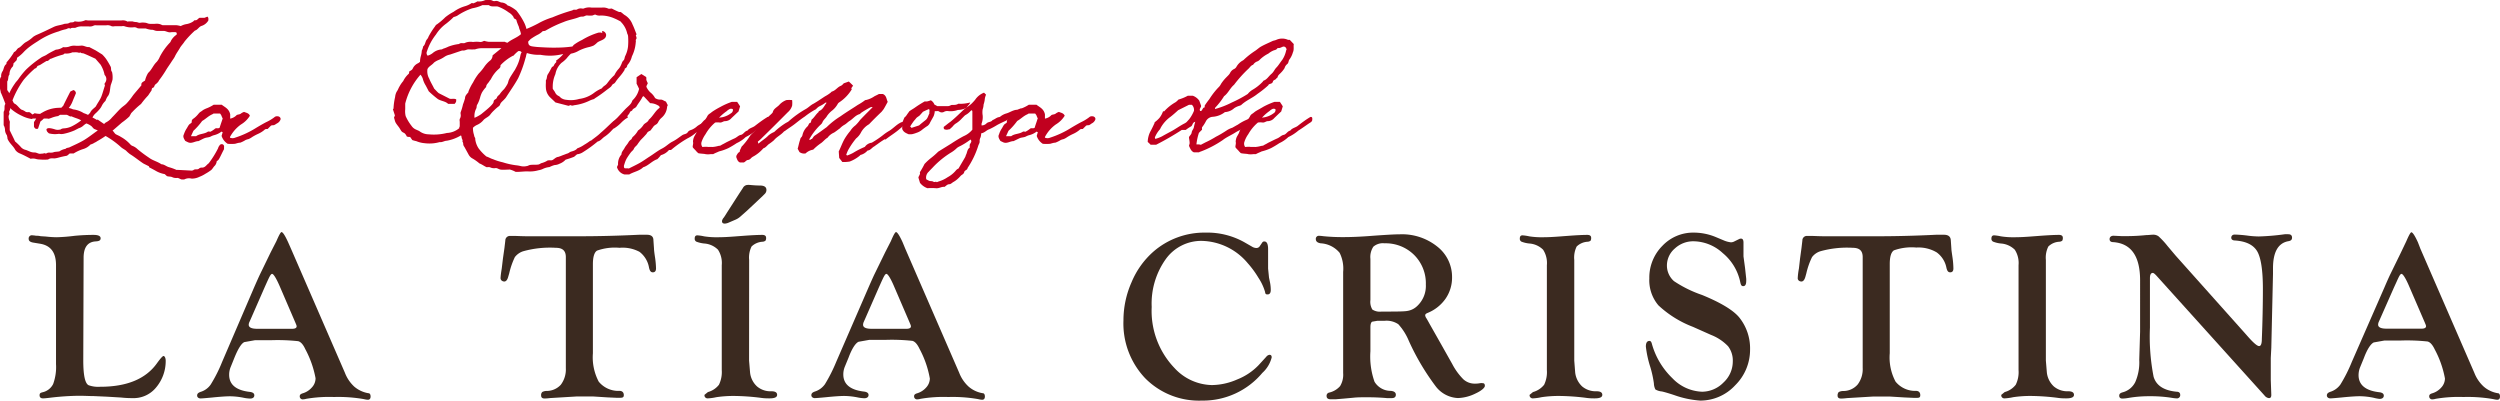 <?xml version="1.0" encoding="UTF-8"?> <svg xmlns="http://www.w3.org/2000/svg" viewBox="0 0 383.37 61.43"><defs><style>.cls-1{fill:#3b2a20;}.cls-2{fill:#c1001f;}</style></defs><g id="Capa_2" data-name="Capa 2"><g id="Capa_1-2" data-name="Capa 1"><path class="cls-1" d="M12.77,55.27c0,2.26.27,3.52.81,3.8a4.36,4.36,0,0,0,1.78.24q6.15,0,8.72-3.62c.53-.73.86-1.1,1-1.1s.33.25.33.74a6.29,6.29,0,0,1-1.5,4.12,4.45,4.45,0,0,1-3.62,1.6c-.31,0-.89,0-1.72-.09l-2.18-.13-2-.09c-.66,0-1.42-.05-2.27-.05A41.18,41.18,0,0,0,7.6,61c-.5.06-.83.09-1,.09-.35,0-.53-.16-.53-.48s.16-.38.47-.46a2.39,2.39,0,0,0,1.61-1.26,7.56,7.56,0,0,0,.44-3.05V40.66c0-1.93-.8-3-2.41-3.28L5.09,37.2c-.46-.08-.69-.26-.69-.55A.49.49,0,0,1,5,36.09a3.28,3.28,0,0,1,.52.06c.17,0,.41,0,.71.07l.78.05a16.37,16.37,0,0,0,1.66.11,26.31,26.31,0,0,0,2.78-.22c.95-.09,1.91-.14,2.89-.14.73,0,1.09.17,1.09.52s-.26.45-.78.48q-1.83.12-1.83,2.52Z"></path><path class="cls-1" d="M44.63,38.16l8.26,19a5.61,5.61,0,0,0,1.45,2.14,4.47,4.47,0,0,0,2.16,1c.22,0,.33.21.33.51s-.14.5-.42.49-.39-.05-.69-.11a23,23,0,0,0-4.51-.31,20.83,20.83,0,0,0-4.26.28,1.84,1.84,0,0,1-.47.08.45.45,0,0,1-.51-.52c0-.17.14-.3.4-.39a3,3,0,0,0,1.44-.9A2.06,2.06,0,0,0,48.39,58a15.28,15.28,0,0,0-1.58-4.47c-.32-.7-.68-1.1-1.08-1.21a29.47,29.47,0,0,0-4.17-.15H39.1l-1.63.29c-.45.2-.95,1-1.52,2.39l-.56,1.39a3.1,3.1,0,0,0-.25,1.22c0,1.52,1.06,2.4,3.19,2.64.46.06.68.24.67.54s-.24.48-.65.48a5.92,5.92,0,0,1-.93-.11,11.11,11.11,0,0,0-2.15-.24c-.57,0-1.49.06-2.76.19-.95.09-1.54.14-1.77.14s-.51-.15-.51-.44.17-.43.51-.56a2.91,2.91,0,0,0,1.57-1.13,22.16,22.16,0,0,0,1.75-3.47L39,44c.4-.91.68-1.53.84-1.87l1.68-3.46.87-1.7v0q.59-1.38.78-1.38c.2,0,.53.51,1,1.53Zm.68,11.35L42.94,44c-.57-1.33-1-2-1.21-2s-.41.43-.8,1.28l-.34.76-2.12,4.84-.2.45a1.08,1.08,0,0,0-.13.47c0,.41.44.62,1.3.62H44.8q.69,0,.69-.39a.91.91,0,0,0-.09-.3Z"></path><path class="cls-1" d="M90.92,40.5V54.17a8,8,0,0,0,.89,4.35A3.88,3.88,0,0,0,95,59.94c.44,0,.66.26.66.65S95.42,61,95,61h-.45l-1.36-.06L91,60.8c-.18,0-.42,0-.73,0-.7,0-1.33,0-1.88,0l-4,.24a8.32,8.32,0,0,1-.87.07q-.55,0-.54-.48a.65.65,0,0,1,.18-.52,1.46,1.46,0,0,1,.71-.16A2.94,2.94,0,0,0,86,59a3.9,3.9,0,0,0,.77-2.55l0-.85V39.43c0-1-.52-1.43-1.54-1.43a15.21,15.21,0,0,0-5,.53,2.61,2.61,0,0,0-1.28.9,11.62,11.62,0,0,0-.86,2.48l-.15.51c-.13.5-.34.75-.61.75s-.59-.19-.57-.56.08-.81.18-1.42l.19-1.58L77.36,38l.13-1.11a.7.7,0,0,1,.76-.71c.12,0,.33,0,.62,0,.47,0,1.14.05,2,.05l3.7,0,4.41,0c2.84,0,5.86-.08,9-.23l1.22,0q1,0,1,.84l.09,1.3q0,.32.18,1.47a13.51,13.51,0,0,1,.13,1.55c0,.4-.17.6-.49.6s-.47-.24-.58-.7a3.86,3.86,0,0,0-1.46-2.44A5.5,5.5,0,0,0,95,38a8.1,8.1,0,0,0-3.44.43C91.15,38.67,90.92,39.38,90.92,40.5Z"></path><path class="cls-1" d="M114.87,55.3l.15,1.81a3.37,3.37,0,0,0,1.06,2.14,3.17,3.17,0,0,0,2.2.75c.6,0,.89.18.89.55s-.39.54-1.18.54c-.34,0-.82,0-1.45-.1a35.13,35.13,0,0,0-3.83-.27,17.7,17.7,0,0,0-2.87.19,7.6,7.6,0,0,1-1.31.18.48.48,0,0,1-.5-.39l0-.15.53-.43A3.2,3.2,0,0,0,110.25,59a4.45,4.45,0,0,0,.43-2.25V40.66a3.74,3.74,0,0,0-.58-2.37,3.31,3.31,0,0,0-2.12-.95,4.62,4.62,0,0,1-1.19-.28.49.49,0,0,1-.26-.47c0-.35.14-.51.43-.5a6.74,6.74,0,0,1,1,.15,12.25,12.25,0,0,0,2.2.14q1,0,2.52-.12l1.33-.1c1.24-.09,2.2-.14,2.87-.14.4,0,.6.15.6.44a.71.71,0,0,1-.1.45.82.82,0,0,1-.45.16,2.63,2.63,0,0,0-1.68.73,3.81,3.81,0,0,0-.37,2.06Zm-.29-26.94a3.4,3.4,0,0,1,.42,0q.91.09,1.53.09c.65,0,1,.22,1,.67a.83.83,0,0,1-.18.53c-.12.14-.54.55-1.25,1.21l-1.67,1.56-.86.76a2.69,2.69,0,0,1-.77.5l-1,.43a1.79,1.79,0,0,1-.63.18c-.32,0-.47-.12-.45-.43a1.13,1.13,0,0,1,.25-.47c.09-.11.26-.38.52-.8l1.87-2.91.56-.85A.86.86,0,0,1,114.58,28.36Z"></path><path class="cls-1" d="M138.83,38.16l8.26,19a5.62,5.62,0,0,0,1.46,2.14,4.38,4.38,0,0,0,2.16,1c.21,0,.32.21.32.51s-.14.5-.42.49-.38-.05-.69-.11a22.85,22.85,0,0,0-4.51-.31,20.72,20.72,0,0,0-4.25.28,1.84,1.84,0,0,1-.47.08.45.45,0,0,1-.51-.52c0-.17.13-.3.4-.39a3,3,0,0,0,1.44-.9,2.09,2.09,0,0,0,.57-1.38A15.13,15.13,0,0,0,141,53.48c-.33-.7-.69-1.1-1.08-1.21a29.47,29.47,0,0,0-4.17-.15h-2.46l-1.63.29c-.45.2-1,1-1.52,2.39l-.57,1.39a3.1,3.1,0,0,0-.25,1.22c0,1.52,1.07,2.4,3.2,2.64.45.06.68.24.67.54s-.25.48-.66.48a5.92,5.92,0,0,1-.93-.11,11,11,0,0,0-2.14-.24c-.57,0-1.49.06-2.77.19-.94.09-1.53.14-1.76.14s-.51-.15-.51-.44.17-.43.51-.56a3,3,0,0,0,1.57-1.13,24.14,24.14,0,0,0,1.75-3.47L133.22,44c.4-.91.68-1.53.84-1.87l1.69-3.46.87-1.7v0q.58-1.38.78-1.38c.19,0,.53.51,1,1.53Zm.68,11.35L137.14,44c-.56-1.33-1-2-1.21-2s-.41.43-.8,1.28l-.34.76-2.12,4.84-.2.45a1.2,1.2,0,0,0-.12.47c0,.41.43.62,1.3.62H139q.69,0,.69-.39a.91.91,0,0,0-.09-.3Z"></path><path class="cls-1" d="M184.87,35.67a11.63,11.63,0,0,1,5.92,1.46l1.2.69a1.33,1.33,0,0,0,.65.21.6.6,0,0,0,.55-.29l.38-.56a.35.35,0,0,1,.33-.15c.37,0,.56.4.56,1.18l0,1.33v1.65l.14,1.38.17.82a6.17,6.17,0,0,1,.1,1.07c0,.46-.17.69-.5.69s-.33-.15-.39-.44a8,8,0,0,0-1-2.11,14.63,14.63,0,0,0-1.65-2.25,9.45,9.45,0,0,0-7-3.41,6.69,6.69,0,0,0-5.58,2.82,11.75,11.75,0,0,0-2.14,7.31,12.66,12.66,0,0,0,3.5,9.37,8,8,0,0,0,5.75,2.61,9.92,9.92,0,0,0,3.88-.87A9.21,9.21,0,0,0,193,56l1.18-1.29a.76.76,0,0,1,.49-.3c.23,0,.34.12.34.4a4.73,4.73,0,0,1-1.43,2.37,11.87,11.87,0,0,1-9.27,4.25A11.59,11.59,0,0,1,175.61,58a12.19,12.19,0,0,1-3.33-8.88,14.43,14.43,0,0,1,1.25-5.86,12.8,12.8,0,0,1,3.34-4.67A11.91,11.91,0,0,1,184.87,35.67Z"></path><path class="cls-1" d="M210.15,53.87a11.57,11.57,0,0,0,.63,4.67,2.9,2.9,0,0,0,2.51,1.4c.5.05.76.25.76.59s-.21.52-.62.52l-.74,0c-1-.09-2.05-.13-3-.13-.81,0-1.53,0-2.16.07l-1.52.14-1.22.1-.71,0c-.43,0-.65-.16-.65-.5a.49.49,0,0,1,.36-.52,3.16,3.16,0,0,0,1.71-1,3.35,3.35,0,0,0,.47-2V55.51l0-.71V41.69a5.42,5.42,0,0,0-.54-2.92,4.07,4.07,0,0,0-2.91-1.46c-.49-.08-.74-.29-.74-.63a.46.46,0,0,1,.51-.52,5.64,5.64,0,0,1,.65.06,29,29,0,0,0,3.07.14c1.22,0,2.7-.06,4.44-.2,2.05-.15,3.46-.23,4.23-.23a8.63,8.63,0,0,1,5.72,1.88,5.89,5.89,0,0,1,2.27,4.73,5.67,5.67,0,0,1-1,3.27A6.2,6.2,0,0,1,218.89,48c-.24.1-.35.22-.34.37a1,1,0,0,0,.18.43c.11.17.27.46.49.86l1.62,2.86,1.87,3.32a9.51,9.51,0,0,0,1.71,2.34,2.58,2.58,0,0,0,1.77.65,3.84,3.84,0,0,0,.78-.07,1.51,1.51,0,0,1,.4,0c.22,0,.33.13.33.41s-.5.75-1.49,1.2a6.49,6.49,0,0,1-2.63.67,4.52,4.52,0,0,1-3.44-1.83,36.75,36.75,0,0,1-4.1-6.94,8.78,8.78,0,0,0-1.61-2.55,3.23,3.23,0,0,0-2.07-.53h-1.13l-.81.14q-.27.15-.27.87Zm0-14.17V46a2.3,2.3,0,0,0,.3,1.47,2.11,2.11,0,0,0,1.42.31c2.16,0,3.5,0,4-.11a2.77,2.77,0,0,0,1.45-.74,4.21,4.21,0,0,0,1.33-3.3,6.14,6.14,0,0,0-1.79-4.53,6.21,6.21,0,0,0-4.56-1.79,2.22,2.22,0,0,0-1.7.52A2.86,2.86,0,0,0,210.15,39.7Z"></path><path class="cls-1" d="M241.41,55.3l.14,1.81a3.47,3.47,0,0,0,1.06,2.14,3.22,3.22,0,0,0,2.21.75c.59,0,.89.18.89.55s-.39.54-1.18.54c-.34,0-.82,0-1.45-.1a35.29,35.29,0,0,0-3.83-.27,17.7,17.7,0,0,0-2.87.19,7.72,7.72,0,0,1-1.31.18.49.49,0,0,1-.51-.39l0-.15.52-.43A3.28,3.28,0,0,0,236.79,59a4.47,4.47,0,0,0,.42-2.25l0-1.62V40.66a3.74,3.74,0,0,0-.58-2.37,3.34,3.34,0,0,0-2.12-.95,4.51,4.51,0,0,1-1.19-.28.48.48,0,0,1-.26-.47c0-.35.14-.51.43-.5a6.74,6.74,0,0,1,1,.15,12.25,12.25,0,0,0,2.2.14q1,0,2.52-.12l1.33-.1c1.24-.09,2.2-.14,2.86-.14.4,0,.6.15.6.44a.8.8,0,0,1-.09.45.82.82,0,0,1-.45.16,2.63,2.63,0,0,0-1.68.73,3.81,3.81,0,0,0-.37,2.06Z"></path><path class="cls-1" d="M259.72,35.67a8.84,8.84,0,0,1,3.34.66l1.22.51a3.85,3.85,0,0,0,1.16.32A1.18,1.18,0,0,0,266,37l.69-.34a.62.62,0,0,1,.29-.07c.25,0,.38.2.38.6l0,1.47c0,.23,0,.44,0,.65l.24,1.78.18,1.65a3.25,3.25,0,0,1,0,.36c0,.53-.16.78-.46.78s-.37-.22-.47-.68a7.8,7.8,0,0,0-2.66-4.38A6.73,6.73,0,0,0,259.7,37a4.13,4.13,0,0,0-2.86,1.1,3.42,3.42,0,0,0-1.22,2.61,3.18,3.18,0,0,0,1.08,2.4,18.4,18.4,0,0,0,4.3,2.12q4.32,1.77,5.71,3.45a7.56,7.56,0,0,1,1.66,4.91,7.65,7.65,0,0,1-2.29,5.5,7.27,7.27,0,0,1-5.36,2.34,15.05,15.05,0,0,1-4-.85c-.85-.28-1.47-.46-1.87-.55a2.33,2.33,0,0,1-1-.31,2.27,2.27,0,0,1-.23-.94,16.55,16.55,0,0,0-.54-2.47,16.2,16.2,0,0,1-.69-3.16c0-.58.18-.87.56-.87.17,0,.29.15.36.44A11.63,11.63,0,0,0,256.46,58,6.6,6.6,0,0,0,261,60.07a4.62,4.62,0,0,0,3.28-1.4,4.39,4.39,0,0,0,1.44-3.22A3.62,3.62,0,0,0,265,53.1a7.25,7.25,0,0,0-2.61-1.74l-2.76-1.23a16.23,16.23,0,0,1-5.31-3.3,5.94,5.94,0,0,1-1.4-4.13,6.91,6.91,0,0,1,2-5A6.5,6.5,0,0,1,259.72,35.67Z"></path><path class="cls-1" d="M289.79,40.5V54.17a7.87,7.87,0,0,0,.89,4.35,3.87,3.87,0,0,0,3.14,1.42c.43,0,.65.26.65.65s-.19.42-.56.42h-.46l-1.36-.06-2.27-.14c-.18,0-.42,0-.72,0-.7,0-1.33,0-1.89,0l-4,.24a8.32,8.32,0,0,1-.87.07c-.38,0-.56-.16-.55-.48a.73.73,0,0,1,.18-.52,1.49,1.49,0,0,1,.71-.16,2.9,2.9,0,0,0,2.19-1,3.9,3.9,0,0,0,.77-2.55l0-.85V39.43c0-1-.51-1.43-1.54-1.43a15.14,15.14,0,0,0-4.95.53,2.57,2.57,0,0,0-1.28.9,11.43,11.43,0,0,0-.87,2.48l-.14.51c-.14.5-.34.75-.62.75s-.59-.19-.56-.56a10.25,10.25,0,0,1,.18-1.42l.18-1.58.22-1.61.13-1.11a.69.69,0,0,1,.76-.71c.12,0,.33,0,.62,0,.47,0,1.14.05,2,.05l3.7,0,4.41,0q4.27,0,9-.23l1.22,0q1,0,1.05.84l.09,1.3c0,.21.08.7.19,1.47a13.13,13.13,0,0,1,.12,1.55c0,.4-.16.6-.49.6s-.47-.24-.58-.7A3.82,3.82,0,0,0,297,38.71a5.46,5.46,0,0,0-3.13-.75,8.07,8.07,0,0,0-3.44.43C290,38.67,289.79,39.38,289.79,40.5Z"></path><path class="cls-1" d="M313.73,55.3l.15,1.81a3.42,3.42,0,0,0,1.06,2.14,3.2,3.2,0,0,0,2.21.75c.59,0,.89.18.89.55s-.4.54-1.18.54c-.34,0-.83,0-1.46-.1a35.13,35.13,0,0,0-3.83-.27,17.56,17.56,0,0,0-2.86.19,7.72,7.72,0,0,1-1.31.18.48.48,0,0,1-.51-.39l0-.15.53-.43A3.2,3.2,0,0,0,309.11,59a4.34,4.34,0,0,0,.43-2.25l0-1.62V40.66a3.74,3.74,0,0,0-.58-2.37,3.37,3.37,0,0,0-2.13-.95,4.51,4.51,0,0,1-1.18-.28.48.48,0,0,1-.27-.47c0-.35.15-.51.44-.5a7,7,0,0,1,1,.15,12.17,12.17,0,0,0,2.2.14q1,0,2.52-.12l1.32-.1c1.25-.09,2.21-.14,2.87-.14.4,0,.6.15.6.44a.8.8,0,0,1-.09.45.82.82,0,0,1-.45.16,2.58,2.58,0,0,0-1.68.73,3.79,3.79,0,0,0-.38,2.06Z"></path><path class="cls-1" d="M334.57,40.25,344.17,51l.61.69q1.23,1.38,1.65,1.38t.42-1.11q.16-4,.16-7.63,0-4.26-.86-5.77c-.58-1-1.7-1.56-3.39-1.68-.4,0-.6-.17-.6-.43s.18-.48.53-.48a19.35,19.35,0,0,1,2.11.18,14.83,14.83,0,0,0,1.57.11,35.43,35.43,0,0,0,4-.34,4.52,4.52,0,0,1,.53,0c.38,0,.58.17.58.52s-.2.49-.58.55c-1.56.29-2.34,1.68-2.34,4.15V42l-.26,11.34-.08,1.56v3.39l.08,2.27c0,.34-.12.5-.37.49a1,1,0,0,1-.67-.4L330.73,42.32c-.29-.32-.49-.47-.6-.47-.29,0-.44.27-.44.81v7.56a32,32,0,0,0,.56,7.55c.4,1.35,1.58,2.12,3.54,2.3.36,0,.54.19.54.46a.5.5,0,0,1-.56.56,5.55,5.55,0,0,1-.71-.08,20.69,20.69,0,0,0-3.38-.25,18.88,18.88,0,0,0-3.28.26,6.16,6.16,0,0,1-.92.1c-.33,0-.5-.15-.5-.44s.18-.42.53-.52a3,3,0,0,0,1.93-1.57,7.56,7.56,0,0,0,.61-3.41l.13-4.31V43c0-3.72-1.37-5.67-4.12-5.87-.38,0-.56-.17-.56-.46s.2-.52.61-.52l1.26.06.76,0a30,30,0,0,0,3-.16c.4,0,.74-.06,1-.06a1.38,1.38,0,0,1,.88.25,12.14,12.14,0,0,1,1.38,1.49l1.25,1.48Z"></path><path class="cls-1" d="M371.17,38.16l8.26,19a5.62,5.62,0,0,0,1.46,2.14,4.38,4.38,0,0,0,2.16,1c.21,0,.32.21.32.51s-.14.5-.42.49-.38-.05-.69-.11a22.85,22.85,0,0,0-4.51-.31,20.72,20.72,0,0,0-4.25.28,1.84,1.84,0,0,1-.47.08.45.45,0,0,1-.51-.52c0-.17.13-.3.4-.39a3,3,0,0,0,1.44-.9,2.09,2.09,0,0,0,.57-1.38,15.13,15.13,0,0,0-1.57-4.47c-.33-.7-.69-1.1-1.08-1.21a29.47,29.47,0,0,0-4.17-.15h-2.46l-1.63.29c-.45.2-1,1-1.52,2.39l-.57,1.39a3.29,3.29,0,0,0-.25,1.22c0,1.52,1.07,2.4,3.2,2.64.46.06.68.24.67.54s-.25.48-.66.48A5.92,5.92,0,0,1,364,61a11,11,0,0,0-2.14-.24c-.57,0-1.49.06-2.77.19-.94.09-1.53.14-1.76.14s-.51-.15-.51-.44.17-.43.51-.56a3,3,0,0,0,1.57-1.13,23.11,23.11,0,0,0,1.75-3.47l5-11.42c.39-.91.67-1.53.83-1.87l1.69-3.46L369,37v0q.59-1.38.78-1.38c.19,0,.53.51,1,1.53Zm.69,11.35L369.48,44c-.56-1.33-1-2-1.21-2s-.41.43-.79,1.28l-.35.76L365,48.86l-.2.45a1.2,1.2,0,0,0-.12.47c0,.41.43.62,1.3.62h5.36q.69,0,.69-.39a.91.91,0,0,0-.09-.3Z"></path><path class="cls-2" d="M34.37,22.85c-.24.44-.41.82-.62,1.23-.13.24-.24.52-.51.62a1.29,1.29,0,0,1-.28.69c-.24.21-.34.48-.58.69a7.67,7.67,0,0,1-.9.58,4.65,4.65,0,0,1-.89.45,2.63,2.63,0,0,1-1.2.28,1.61,1.61,0,0,0-1.14.13c-.1,0-.24,0-.38,0s-.41-.2-.65-.24a1.56,1.56,0,0,1-.72-.07c-.28-.17-.59-.1-.9-.2l-.34-.31a4.12,4.12,0,0,1-1.21-.41c-.37-.21-.75-.42-1.16-.62a.71.71,0,0,0-.07-.18L22,25.08c-.69-.45-1.34-1-2.06-1.44a4.68,4.68,0,0,1-.62-.55c-.24-.18-.52-.31-.76-.52a13,13,0,0,0-2.37-1.72c-.41.28-.83.55-1.27.79a2.25,2.25,0,0,1-.42.24,2,2,0,0,1-.62.28,2.5,2.5,0,0,1-1.2.72,6.35,6.35,0,0,0-1.38.65h-.61a4.32,4.32,0,0,1-.42.35,13.75,13.75,0,0,0-1.37.31,3.39,3.39,0,0,1-.52.1c-.34,0-.69-.07-1,.17a7.7,7.7,0,0,1-1.27,0,2.37,2.37,0,0,1-.69-.11,1.72,1.72,0,0,0-.72,0c-.58-.31-1.17-.62-1.75-.86A1.6,1.6,0,0,1,2.35,23c-.31-.62-.89-1-1.2-1.72a2.3,2.3,0,0,0-.1-.55A1.56,1.56,0,0,1,.77,20a1.5,1.5,0,0,0-.21-.8c0-.68,0-1.37,0-2.06.27-.38,0-.86.27-1.2C.6,15.31.36,14.69.08,14.08c0,0,.07-.11,0-.14A3.05,3.05,0,0,1,0,12.67c0-.31-.07-.62.18-.9a1.31,1.31,0,0,1,.24-.89c.17-.31.17-.73.48-1C1,9.84,1,9.67,1,9.57a10.9,10.9,0,0,0,1.1-1.48c0-.07.07-.14.13-.14.28-.13.38-.51.66-.62s.65-.62,1.06-.86a5.16,5.16,0,0,0,1.14-.82,3.84,3.84,0,0,1,.48-.28C6.44,5,7.37,4.55,8.3,4.1c.48-.21,1-.24,1.48-.41.24-.1.55,0,.83-.17s.55,0,.79-.21c.07-.07.24,0,.34,0A2.48,2.48,0,0,0,13,3.14c.13-.1.34,0,.55,0h5.05a1.41,1.41,0,0,1,.9.14c.06.07.17,0,.27,0h.55a1.76,1.76,0,0,0,.52.1c.27,0,.44.17.72.1a2.36,2.36,0,0,1,.65,0c.24,0,.45.14.69.17a7.21,7.21,0,0,0,.93,0,1.78,1.78,0,0,1,.93.14c.1.1.31.07.44.07.59,0,1.21,0,1.79,0a3.65,3.65,0,0,1,.73.14,2.68,2.68,0,0,1,.92-.31,2.68,2.68,0,0,0,1-.41c.07-.07.17-.18.24-.18.35.07.45-.24.72-.37h.76l.45-.18c.2.18.14.38.14.59a1.87,1.87,0,0,1-1,.82c-.44.11-.62.62-1.06.73a14.94,14.94,0,0,0-1.59,1.68c-.2.34-.51.62-.72,1s-.58.86-.79,1.35a6.61,6.61,0,0,1-.41.62c-.31.51-.69,1-1,1.54a17.28,17.28,0,0,1-1,1.45,1,1,0,0,1-.14.24,2.46,2.46,0,0,1-.41.38c-.17.13-.14.44-.38.51s-.14.31-.24.45-.21.31-.31.45a2.77,2.77,0,0,1-.21.31,12.74,12.74,0,0,0-1.06,1.27,12.5,12.5,0,0,0-1.41,1.31l-.07.06c-.11.18-.21.38-.31.55a9.6,9.6,0,0,1-1.14.93l-1.23,1.07c-.07.07-.14.1-.21.17.14.1.31.41.45.52s.58.27.82.44A5.57,5.57,0,0,1,20,22.16a.85.85,0,0,0,.38.24,2.33,2.33,0,0,1,.72.48,20.06,20.06,0,0,0,1.76,1.31c.58.44,1.3.58,1.89,1,.44,0,.75.34,1.17.45a7.73,7.73,0,0,1,1.13.41.43.43,0,0,0,.17,0l2.17.11a.67.67,0,0,0,.27-.07c.25-.24.59,0,.86-.24A.64.64,0,0,1,31,25.7c.48,0,.68-.45,1-.65a14.42,14.42,0,0,0,1.44-2.31,1,1,0,0,1,.21-.41.39.39,0,0,1,.55-.17C34.48,22.36,34.3,22.64,34.37,22.85Zm-33.22-9a4.45,4.45,0,0,1,.27.45,9.13,9.13,0,0,1,.86-1.48c.14-.24.35-.42.52-.66A12.63,12.63,0,0,1,4,10.67,16,16,0,0,1,6.24,8.88c.31-.24.69-.31,1-.55a12.35,12.35,0,0,1,1.14-.62.72.72,0,0,1,.24-.1,2.11,2.11,0,0,0,1.06-.38,2.3,2.3,0,0,0,.9-.07A2.16,2.16,0,0,1,11.4,7a5.06,5.06,0,0,0,1,0c.48-.06.82.28,1.27.21l1,.52,1,.62a5.19,5.19,0,0,1,.62.72,11.79,11.79,0,0,1,.65,1.1c.17.27,0,.62.24.86a3.62,3.62,0,0,1,.07,1.2A7.41,7.41,0,0,1,17,13c-.17.62-.07,1.34-.55,1.86a4.37,4.37,0,0,0-.28.62,2.44,2.44,0,0,0-.58.79,2.55,2.55,0,0,1-.41.58,5.48,5.48,0,0,1-.59.59,2.11,2.11,0,0,0-.41.58,6.85,6.85,0,0,1,.69.38l.1-.07c.34.24.69.48,1,.69a.9.9,0,0,1,.34-.28,2.73,2.73,0,0,0,.86-.72c.45-.45.86-.93,1.28-1.34s.69-.52,1-.86a10,10,0,0,0,.93-1.17c.11-.17,1.34-1.58,1.31-1.58-.1-.41.28-.52.55-.72a4.06,4.06,0,0,1,.48-1.17c.55-.48.79-1.21,1.31-1.69a2.83,2.83,0,0,0,.48-.79,9.44,9.44,0,0,1,1.55-2.17.57.57,0,0,0,.14-.24,2.63,2.63,0,0,1,.82-.93c.1-.07.14-.2,0-.41a3.48,3.48,0,0,0-.86,0c-.38.06-.72-.21-1.07-.21s-.65,0-1,0-.58-.21-.86-.17a3.32,3.32,0,0,1-.89-.21c-.35,0-.69,0-1,0a.67.67,0,0,1-.38-.1.86.86,0,0,0-.52-.07,3.16,3.16,0,0,1-1.37-.17.68.68,0,0,0-.38,0h-1.1a1.08,1.08,0,0,1-.48,0,1.29,1.29,0,0,0-.8-.14H14.77a.72.72,0,0,0-.45.07,1.26,1.26,0,0,1-.72.1h-.93a2.1,2.1,0,0,0-1,.17c-.24.14-.62-.06-.89.18-.28-.21-.48.07-.76.1a5.91,5.91,0,0,0-1,.31A11.41,11.41,0,0,0,5.83,6.3c-.38.24-.76.48-1.14.76a7.69,7.69,0,0,0-1,.86,5.68,5.68,0,0,1-1.07.93,2,2,0,0,1-.07.38c-.13.13-.31.34-.48.48a1.33,1.33,0,0,1-.1.48,1.67,1.67,0,0,0-.52,1.24c-.27.31-.1.75-.34,1.06v1.38ZM15,20l-.52-.21c-.24-.13-.31-.34-.51-.48a2.65,2.65,0,0,0-.73-.38,2.81,2.81,0,0,0-.51.38,1.82,1.82,0,0,1-.65.35l-.66.34a8.59,8.59,0,0,1-1.65.52,1.73,1.73,0,0,1-.72,0,3.84,3.84,0,0,1-1.55-.07,2.29,2.29,0,0,1-.27-.27,1.05,1.05,0,0,1-.11-.31c.11-.45,1.17-.07,1.41,0a1.35,1.35,0,0,0,.66,0c.07,0,.1,0,.17-.07a1.12,1.12,0,0,1,.34-.11,3.21,3.21,0,0,0,1.41-.37,8,8,0,0,0,1.34-.86h0c-.45-.28-1-.38-1.48-.62-.31.1-.52-.24-.83-.24H9.23a2.79,2.79,0,0,0-.31.2,3.91,3.91,0,0,0-.65.14c-.24.07-.45.17-.69.24s-.21,0-.34,0a1.72,1.72,0,0,0-.18,0H6.72a4.15,4.15,0,0,1-.52.45l-.37,1.1c-.31.1-.49,0-.62-.31v-.69l.34-.55-.34,0a.58.58,0,0,0-.35.07,5,5,0,0,1-1.51-.49,6.92,6.92,0,0,1-1.82-1.2c.13.31-.21.48-.11.72s-.13.38-.1.62a1.63,1.63,0,0,0,.17.69,1.11,1.11,0,0,1,0,.38v1c.27.59.55,1.1.82,1.72a9.73,9.73,0,0,1,.83.79A1.4,1.4,0,0,0,4,23l.51.21a1.7,1.7,0,0,0,.8.17c.31,0,.58.24.89.2s.38,0,.52-.07.31.11.41,0a.84.84,0,0,1,.55-.1c.17,0,.41,0,.55-.07s.62-.07.89-.13a2.27,2.27,0,0,1,.93-.38c.17-.21.48-.14.69-.28.72-.34,1.44-.65,2.13-1.06S14.32,20.47,15,20ZM13.5,17.62l.31-.31c.2-.48.65-.72.89-1,.31-.59.65-1,.86-1.55s.34-1.1.55-1.69c0,0,0,0-.07,0a.19.19,0,0,0,0-.14V12.8s0,0,0,0a1.16,1.16,0,0,0,.24-.45.9.9,0,0,0-.24-.86,4.74,4.74,0,0,0-.62-1.58L14.63,9c-.62-.28-1.2-.56-1.79-.8-.17-.06-.38,0-.51-.17-.18.14-.35,0-.52,0a1.69,1.69,0,0,0-.45,0c-.1,0-.2,0-.27,0a2.28,2.28,0,0,1-1.17.17,1.86,1.86,0,0,1-.24.17A11.59,11.59,0,0,0,7.85,9c-.27,0-.37.41-.72.35l-.72.44a1.79,1.79,0,0,1-.55.28c-.24.07-.21.44-.48.41a15.52,15.52,0,0,0-1.72,1.72,13.42,13.42,0,0,0-1.75,3.2c.1.17.17.41.3.48.45.21.66.65,1.07.93a2,2,0,0,1,.62.31c.24.17.52,0,.72.14a3.63,3.63,0,0,1,.35.3,2.18,2.18,0,0,0,.34-.2,3.61,3.61,0,0,0,.86.1,1,1,0,0,1,.27-.17,5.17,5.17,0,0,1,2.62-.76,1.08,1.08,0,0,1,.34,0,1.85,1.85,0,0,1,.28-.28c.38-.79.75-1.51,1.1-2.2.17-.1.34-.17.48-.24a.53.53,0,0,1,.38.48c-.14.38-.35.83-.52,1.27a3.69,3.69,0,0,1-.58,1,2.46,2.46,0,0,1,.65.21,3.93,3.93,0,0,1,1.65.58A4.66,4.66,0,0,1,13.5,17.62Z"></path><path class="cls-2" d="M42,19.2c-.1,0-.41,0-.48.1l-.48.48c-.21,0-.38,0-.49.14a4,4,0,0,1-1,.62,7.52,7.52,0,0,0-.89.48,2.69,2.69,0,0,1-.55.31,2.59,2.59,0,0,0-.45.14,4.48,4.48,0,0,1-.82.41c-.28,0-.55.11-.8.17a6.07,6.07,0,0,1-1.13,0,2.22,2.22,0,0,1-.93-1.21l.17-.58c-.07,0-.2-.1-.2-.07a3,3,0,0,1-1.17.55,2.47,2.47,0,0,0-.42.17c-.3.18-.65.14-1,.28s-.62.31-.93.45c-.51,0-1,.41-1.54.2a5.39,5.39,0,0,1-.49-.24c-.17-.31-.41-.62-.2-1a3.87,3.87,0,0,1,.38-.83c.2-.27.31-.65.62-.82.1-.07.17-.1.2-.21v-.13c0-.21.14-.35.31-.45a3.85,3.85,0,0,0,.65-.62,3.6,3.6,0,0,1,.31-.34,3.14,3.14,0,0,0,.45-.31,3.54,3.54,0,0,1,.65-.31,5.93,5.93,0,0,0,1-.52H34c.48.38,1.13.62,1.3,1.48v.65a1.83,1.83,0,0,0,1-.55c.2-.1.41-.07.61-.2a1.71,1.71,0,0,1,.52-.28c.31.14.72.17.89.59a4,4,0,0,1-1.37,1.34A5.65,5.65,0,0,0,35.27,21s0,.07,0,.11a1,1,0,0,0,.79,0,14.2,14.2,0,0,0,3.23-1.51c.52-.31,1-.59,1.51-.86A6.79,6.79,0,0,0,42.05,18a.61.61,0,0,1,.34-.17s.11,0,.17,0c.28,0,.55.24.45.52a1.08,1.08,0,0,1-.55.58A3,3,0,0,1,42,19.2Zm-7.84-1a4.86,4.86,0,0,1-.24-.55l-.17-.24h-1a1.7,1.7,0,0,1-.24.14c-.55.24-1,.72-1.51,1a10.16,10.16,0,0,1-1.34,1.51l-.38.83h.79c.52-.41,1.24-.31,1.79-.69.1-.07.31,0,.41,0a4.3,4.3,0,0,0,.65-.42c.21-.24.55,0,.76-.2C33.83,19.1,34,18.62,34.14,18.2Z"></path><path class="cls-2" d="M97.56,6c-.14.17,0,.31-.07.45a.1.1,0,0,1,0,.06,5.75,5.75,0,0,1-.59,2.14A3,3,0,0,1,96.19,10a.54.54,0,0,1-.38.51c0,.24-.14.38-.28.59-.27.41-.65.79-.93,1.17-.17.2-.27.48-.51.58s-.28.35-.45.48a6.57,6.57,0,0,1-.55.42,20.8,20.8,0,0,1-1.82,1.3.9.9,0,0,0-.17.14,3.55,3.55,0,0,0-.76.28,7.51,7.51,0,0,1-2.17.65c-.2,0-.41.17-.65,0-.07,0-.21.07-.34.11l-2-.52c-.27-.27-.55-.52-.86-.82a2.18,2.18,0,0,1-.61-1.41,4.82,4.82,0,0,1,0-.76c0-.14,0-.31,0-.41.21-.28.1-.62.31-.93s.41-.72.62-1.1l.24-.14A2.86,2.86,0,0,1,85,9.91a.9.9,0,0,1,.2-.27.25.25,0,0,0,.07-.34h0a5.88,5.88,0,0,0,1.1-1,.13.13,0,0,1-.1,0,8,8,0,0,1-3.41.1,5.73,5.73,0,0,1-2.06-.27,2.35,2.35,0,0,0-.14.52l-.1.34a18,18,0,0,1-1.1,3c-.55,1-1.21,1.92-1.83,2.89a2,2,0,0,1-.31.37c-.24.28-.55.45-.65.83a.72.72,0,0,1-.27.28,6.73,6.73,0,0,0-.62.55,4.56,4.56,0,0,0-.59.65c-.24.34-.65.48-1,.79a2.74,2.74,0,0,1-1,.79,2,2,0,0,0-.66.45,3.15,3.15,0,0,0,.17,1.13.78.78,0,0,0,.11.35.45.45,0,0,1,.07.31,3.31,3.31,0,0,0,.51,1.37A7.22,7.22,0,0,0,74.59,24c.34.1.65.31,1,.41a8.8,8.8,0,0,0,1.51.48,11.38,11.38,0,0,0,2,.45,5.46,5.46,0,0,1,.76.13,1.93,1.93,0,0,0,.89,0c.17,0,.35-.14.52-.17.41-.07.86,0,1.27-.07.17,0,.38-.21.59-.24a3.73,3.73,0,0,0,.68-.28c.24-.2.52-.1.79-.13s.59-.49,1-.52a7,7,0,0,0,.72-.27c.24-.07.45-.18.69-.25s.31-.2.51-.27.76-.17,1-.52a4.35,4.35,0,0,0,1.07-.55,8.35,8.35,0,0,0,.93-.62c.06,0,.13,0,.17-.06.48-.38,1-.73,1.41-1.14.62-.52,1.2-1.1,1.79-1.65a2.94,2.94,0,0,1,.41-.31,5.19,5.19,0,0,1,1.34-.79,1.53,1.53,0,0,1,.41-.07,2.44,2.44,0,0,0,.24.41s-.06.11-.1.11a3.34,3.34,0,0,0-.82.62,5.82,5.82,0,0,1-1.21,1c-.1,0-.17.14-.27.21a6.21,6.21,0,0,1-1.1,1c-.42.24-.66.69-1.14.79a19.48,19.48,0,0,1-2.23,1.62,2,2,0,0,1-.93.34l-.45.38c-.41.17-.86.31-1.31.45a2.38,2.38,0,0,1-.93.62,1.77,1.77,0,0,1-.75.2,4.1,4.1,0,0,0-.79.31,3.09,3.09,0,0,0-1.07.31,2.4,2.4,0,0,1-.62.18,4.74,4.74,0,0,1-1.68.17c-.62,0-1.21.1-1.83.07A4,4,0,0,0,78.2,26c-.28,0-1.2.07-1.48,0s-.38-.17-.55-.21-.21,0-.28,0a1.38,1.38,0,0,1-.75-.14,1.13,1.13,0,0,0-.48,0c-.38-.14-.69-.42-1.14-.59a7.29,7.29,0,0,0-1-.72,1.49,1.49,0,0,1-.69-.69l-.62-1.13a.81.81,0,0,1-.17-.35.91.91,0,0,0-.14-.51.21.21,0,0,0,0-.24l-.11-.28a.77.77,0,0,0-.1-.38v0a6.31,6.31,0,0,1-2.17.82c-.37,0-.72.28-1.1.21a5.74,5.74,0,0,1-2.3.17,4.21,4.21,0,0,1-1.27-.31,5.84,5.84,0,0,1-.62-.17L62.89,21c-.2,0-.31,0-.51-.07a1.54,1.54,0,0,0-.28-.44c-.14-.14-.34-.17-.48-.31s-.27-.42-.41-.62-.38-.48-.52-.72-.17-.52-.27-.8l.14-.34c-.11-.31-.18-.58-.31-.93,0,0,.13-.14.1-.2a9.3,9.3,0,0,1,.24-1.69,2.16,2.16,0,0,1,.24-.82c.21-.28.27-.55.45-.83a4.34,4.34,0,0,1,.55-.79,3.56,3.56,0,0,1,.82-1.1c.11-.07.07-.24.11-.38.2-.14.44-.21.55-.48a1.62,1.62,0,0,1,.82-.79,2.27,2.27,0,0,0,.28-.21,3.22,3.22,0,0,1,.13-.89,3.43,3.43,0,0,0,.14-.83,2,2,0,0,0,.21-.65c.34-.24.31-.76.58-1.07a1.09,1.09,0,0,0,.24-.41,11.32,11.32,0,0,1,1-1.58.77.77,0,0,1,.34-.35,9.64,9.64,0,0,0,1.24-1.06,7.94,7.94,0,0,1,1.27-.83A5.57,5.57,0,0,1,71.35.94a3.66,3.66,0,0,0,1-.48s.1,0,.2.06a3,3,0,0,0,.66-.31,2.13,2.13,0,0,0,1.2-.2c.41,0,.83-.1,1.2.14a.83.83,0,0,0,.38,0c.38-.07.66.24,1,.24a1.37,1.37,0,0,1,.89.48.11.11,0,0,0,.1,0,5.42,5.42,0,0,1,1.21.75,10.19,10.19,0,0,1,1.23,1.93,4.49,4.49,0,0,1,.31.89,18.83,18.83,0,0,0,1.83-.86,10.72,10.72,0,0,1,2.16-.92,24.68,24.68,0,0,1,3.06-1.07c.21-.21.55,0,.76-.17a1.08,1.08,0,0,1,.72-.11.63.63,0,0,0,.24,0,2.19,2.19,0,0,1,1.24-.14h1.52a1.85,1.85,0,0,1,1,.14c.14.07.41,0,.55,0,.41.21.76.38,1.1.52a.66.66,0,0,0,.24,0c.28.14.45.38.72.52A2.88,2.88,0,0,1,97,3.76c.24.48.41,1,.62,1.51-.07.07-.11.1-.11.17S97.7,5.82,97.56,6ZM70.43,19.65c0-.07,0-.11,0-.18l.07-.06v-.76a.91.91,0,0,1,0-.41,1,1,0,0,0,.14-.73.78.78,0,0,1,0-.3A7.89,7.89,0,0,0,71,16a8.45,8.45,0,0,0,.31-.93c0-.42.31-.66.52-.93,0,0,0-.07,0-.1a7.81,7.81,0,0,1,.72-1.41,8.09,8.09,0,0,1,.86-1.35,7.34,7.34,0,0,0,.83-1,4.58,4.58,0,0,1,1-1.06,1.1,1.1,0,0,0,.3-.73l1.35-1.1a4.85,4.85,0,0,0-.66,0c-.75,0-1.48,0-2.23,0a3.24,3.24,0,0,0-1.14.18,9.54,9.54,0,0,1-1,0c-.31,0-.59.24-.93.17a1.2,1.2,0,0,0-.27.07L69,8.37a2.33,2.33,0,0,0-.79.31,5,5,0,0,1-.93.51,2.87,2.87,0,0,0-.73.41c-.3.38-.79.55-1,1a2.28,2.28,0,0,0,.28,1.48c.2.52.51,1,.75,1.51.25.25.45.49.69.69l1.69.86c.34.07.69-.07,1,.1,0,.38,0,.38-.24.69h-1c-.42-.41-1-.41-1.55-.72A15.63,15.63,0,0,1,65.75,14l-.45-.86a4,4,0,0,1-.41-.86,1.85,1.85,0,0,0-.41-.83,10.56,10.56,0,0,0-2.34,4.44v.86a3.16,3.16,0,0,0,.07,1.06,7,7,0,0,0,.89,1.48,1.56,1.56,0,0,0,.72.59l.45.2a2.41,2.41,0,0,0,1.48.52,8.1,8.1,0,0,0,2.78-.21A3.13,3.13,0,0,0,70.43,19.65ZM65.58,8.54a2.31,2.31,0,0,0,.75-.38,2.36,2.36,0,0,1,1.38-.58c.1,0,.2-.11.34-.14a5,5,0,0,0,.69-.28,6.76,6.76,0,0,1,1.65-.41c.31-.28.72,0,1-.21a2.2,2.2,0,0,1,1.14-.1,4.28,4.28,0,0,1,1.13,0c.31,0,.48-.17.62-.17a3.57,3.57,0,0,0,.66.14c.68,0,1.37,0,2,0,.17,0,.37,0,.48,0a.91.91,0,0,0,.41.14c.62-.52,1.44-.76,2.06-1.31a3,3,0,0,0-.24-.79l-.1-.38a8.1,8.1,0,0,1-.34-.89c0-.31-.45-.24-.45-.55A2.06,2.06,0,0,0,78,1.9,6.46,6.46,0,0,0,76.34,1c-.48-.07-1,.1-1.37-.21h-1a6.11,6.11,0,0,1-1.54.48,9.38,9.38,0,0,0-2.31,1.14,2.19,2.19,0,0,1-.55.2,12,12,0,0,1-1.13,1A6,6,0,0,0,66.85,5.3a8.25,8.25,0,0,0-1.38,2.58A.59.59,0,0,0,65.58,8.54ZM80,8c-.14-.07-.2-.17-.27-.17l-.24,0a5.15,5.15,0,0,0-.76.72s0,0-.07,0A7.34,7.34,0,0,0,76.75,10c0,.14,0,.24-.06.35a1.08,1.08,0,0,1-.18.2,5,5,0,0,0-1.23,1.59l-.21.27c-.14.31-.52.52-.52.93a4.86,4.86,0,0,0-.65.86,4.67,4.67,0,0,0-.24.62A5.05,5.05,0,0,1,73.21,16c-.17.2-.07.48-.2.68A2.47,2.47,0,0,0,72.76,18v.07a5.59,5.59,0,0,0,1.07-.59c.34-.3,1.82-1.41,1.86-1.85s.41-.35.51-.66.38-.37.52-.65a5.17,5.17,0,0,1,.58-.65,6,6,0,0,0,.52-.79c.1-.18.14-.49.24-.69.21-.45.52-.86.76-1.27a2.24,2.24,0,0,0,.27-.45,6.42,6.42,0,0,0,.72-2A1.57,1.57,0,0,1,80,8ZM96.32,5.61a.91.91,0,0,0-.13-.44,3.58,3.58,0,0,0-.93-1.76l-.11-.13c-.27-.14-.58-.31-.92-.45a5.08,5.08,0,0,0-2.14-.45,1.32,1.32,0,0,1-.79-.14c-.2,0-.31.11-.48.14a4,4,0,0,1-.69,0c-.31-.07-.51.17-.79.17a1.29,1.29,0,0,0-.51.07c-.76.31-1.62.42-2.41.76a17.24,17.24,0,0,0-2.75,1.31.83.83,0,0,1-.42.07,3.27,3.27,0,0,1-.68.51A9.06,9.06,0,0,0,81.36,6L81,6.37c0,.76.41.72,1.31.83,1.06.07,2.13.13,3.2.1a17.47,17.47,0,0,0,2.27-.17l.2-.24a7.23,7.23,0,0,1,1.27-.76A10.78,10.78,0,0,1,91.78,5c.21,0,.45-.07.55.1l0,0a.69.69,0,0,0,0-.35.67.67,0,0,1,.62.59c0,.79-.93.82-1.38,1.2a3,3,0,0,1-.55.45,4.52,4.52,0,0,1-.62.21,6.74,6.74,0,0,0-1.65.58,3.55,3.55,0,0,1-1.2.45,6.48,6.48,0,0,0-.66.72,4.65,4.65,0,0,1-.79.69,3.08,3.08,0,0,0-.93,1.72,4.7,4.7,0,0,0-.41,1.92c0,.07,0,.18,0,.28s.24.38.35.58a1.07,1.07,0,0,0,.58.59A1.23,1.23,0,0,1,86,15a1.74,1.74,0,0,0,.89.31,4.49,4.49,0,0,0,1.93-.14,4.76,4.76,0,0,0,2.37-1,5.6,5.6,0,0,1,1.1-.62,1.62,1.62,0,0,1,.48-.45,1.85,1.85,0,0,0,.45-.48c.17-.2.31-.41.48-.58a6.35,6.35,0,0,1,.52-.52,3.9,3.9,0,0,1,.58-.89,1.92,1.92,0,0,0,.41-.62c.14-.24.18-.55.38-.72s.17-.45.28-.69a4.35,4.35,0,0,0,.44-1.48A10,10,0,0,0,96.32,5.61Z"></path><path class="cls-2" d="M105.41,21.23A17.11,17.11,0,0,0,102.9,23h-.31a2.46,2.46,0,0,1-1.24.79,4.93,4.93,0,0,1-.55.62c-.82.27-1.37,1-2.17,1.24-.58.58-1.44.69-2.13,1.1h-.75a1.59,1.59,0,0,1-1.14-1.14,3.52,3.52,0,0,0,.17-.38,2.11,2.11,0,0,1,.52-1.54c0-.42.31-.66.48-1s.45-.58.62-.92a1.25,1.25,0,0,1,.38-.38c.1-.07.13-.24.24-.38a3.39,3.39,0,0,0,.82-1,3,3,0,0,0,.86-.89c.24-.28.66-.38.79-.76.66-.55,1-1.38,1.66-1.82a.32.32,0,0,0-.21-.35,2.47,2.47,0,0,0-1.24-.37l-1-1.07a.63.63,0,0,0-.17.1c-.24.52-.66,1-.93,1.48-.17.28-.55.28-.66.62l-.3.17c-.07.11-.07.21-.14.28A3.56,3.56,0,0,1,96,18a3.83,3.83,0,0,1-1.2,1,1.12,1.12,0,0,1-.45.14.41.41,0,0,1-.34-.31c0-.14.13-.24.24-.35.51-.51,1-1.06,1.51-1.61s1-.83,1.17-1.35a.59.59,0,0,1,.17-.24A3.37,3.37,0,0,0,98,13.63c-.1-.24-.24-.52-.38-.79v-1l.73-.49.72.45c.1.14,0,.35.07.52a3.9,3.9,0,0,0,.2.44l-.2.42a.29.29,0,0,0,0,.17,2.64,2.64,0,0,0,.59.82,2.69,2.69,0,0,1,.72.86,1.29,1.29,0,0,0,.86.24c.31,0,.51.21.82.31a4.77,4.77,0,0,0,.28.55.68.68,0,0,0-.11.25,2.43,2.43,0,0,1-.85,1.68,2.06,2.06,0,0,0-.56.76s-.1.07-.1.13-.45.25-.58.45-.28.35-.38.52-.45.2-.59.45-.31.37-.48.58l-.51.52a8.94,8.94,0,0,0-.55.75c-.18.21-.42.35-.52.66a2.33,2.33,0,0,1-.38.41,11.14,11.14,0,0,0-.69,1,4.4,4.4,0,0,0-.37.93.63.63,0,0,0,0,.55c.21.1.41,0,.69.07.55-.28,1.13-.55,1.68-.86s1-.65,1.55-1,1.2-.86,1.86-1.2,1-.76,1.61-1.07,1-.65,1.52-1c.27-.17.62-.13.82-.44s.52-.31.76-.45a2.65,2.65,0,0,0,.69-.48,4.54,4.54,0,0,1,.79-.45c.21-.14.41-.34.62-.51a.25.25,0,0,0,.14,0h0c.76-.17.31.59.07.83s-.59.55-.93.82v-.07c-.17-.07-.21.14-.34.18s-.28.1-.49.17A6.22,6.22,0,0,1,105.41,21.23Z"></path><path class="cls-2" d="M117.79,18.75s0,0,0,0l-.28.17c-.55.38-1.06.76-1.61,1.1a7.38,7.38,0,0,1-1.55,1,5,5,0,0,1-1.38.93,13.32,13.32,0,0,1-1.27.76,7.48,7.48,0,0,1-1.44.51c-.28.14-.59.24-.9.42h-.41a2.75,2.75,0,0,1-.76,0c-.17-.07-1-.07-1.17-.18a.16.16,0,0,1-.06-.13h-.07s0,0,0,0c-.14-.2-.48-.51-.62-.69s.1-.58,0-.89a1.9,1.9,0,0,1,.17-.76c.1-.2.2-.37.31-.55a5.14,5.14,0,0,1,1.24-2,.73.73,0,0,0,.27-.28,2.12,2.12,0,0,0,.17-.27,1,1,0,0,1,.38-.45c.17-.1.31-.24.52-.38a13.27,13.27,0,0,1,1.17-.68,10.88,10.88,0,0,1,1.72-.76h.82c.14.21.31.45.45.69l-.24.79c-.31.27-.69.65-1.07,1a1.32,1.32,0,0,1-1,.48c-.28,0-.48.24-.79.21a2.57,2.57,0,0,0-.72,0,6.48,6.48,0,0,0-1.48,1.79,4.4,4.4,0,0,0-.59,1.14.87.87,0,0,0,.11.82s.75-.07.85,0a5.3,5.3,0,0,1,.69,0,4.34,4.34,0,0,0,.93-.17,1,1,0,0,0,.35-.07,2.32,2.32,0,0,1,.37-.21l.55-.3c.38-.18.76-.38,1.17-.56s.62-.48,1-.55.58-.58,1-.65c.28-.38.76-.45,1.1-.69.66-.51,1.31-1,2-1.41.14,0,.27,0,.27.28S118,18.58,117.79,18.75Zm-7.53-.69c.24-.06.48-.06.69-.13a3.31,3.31,0,0,0,1.13-.55.58.58,0,0,0,.31-.45.2.2,0,0,0,0-.14.18.18,0,0,0-.17-.1c-.24-.07-.45.1-.66.24l-.1.1A7.31,7.31,0,0,0,110.26,18.06Z"></path><path class="cls-2" d="M135.64,21.37a13.77,13.77,0,0,0-1.16.79c-.18.1-.31.24-.45.31-.35.2-.55.58-1,.62a2.07,2.07,0,0,1-1,.65c-.1,0-.17.14-.28.21a5.5,5.5,0,0,1-1.44.82,5.17,5.17,0,0,1-1.14.07l-.48-.62-.07-1c.28-.55.52-1.24.86-1.86a9,9,0,0,1,.9-1.27,3.24,3.24,0,0,1,.79-.86,5.88,5.88,0,0,0,.72-.83c.35-.37.72-.75,1.1-1.13s.52-.52.83-.83a.6.6,0,0,0-.31,0,14.8,14.8,0,0,0-1.41.83c-.11.06-.17.2-.31.24-.59.17-.93.65-1.45,1-.31.17-.55.48-.89.65a2.91,2.91,0,0,0-.65.52c-.28.2-.59.45-.9.65a2.38,2.38,0,0,0-1,.79c-.38.21-.65.59-1,.83a8.27,8.27,0,0,0-1.2,1,2.2,2.2,0,0,0-1.17.58,1.22,1.22,0,0,1-.93-.21l-.28-.51c.14-.45.21-.93.38-1.38a.61.61,0,0,1,.21-.41.88.88,0,0,0,.17-.41,2.59,2.59,0,0,1,.76-1.24c.17-.17.17-.52.48-.55l.14-.48c.38-.28.62-.76,1-1.1.07,0,.07-.18.14-.21.62-.24.79-.83,1.17-1.27-.11,0-.18-.07-.21,0a4.48,4.48,0,0,1-.86.52,1.53,1.53,0,0,0-.38.27c-.1.07-.17.21-.27.24a11.07,11.07,0,0,0-1.62,1.07c-.52.34-1,.72-1.48,1.1s-1,.69-1.51,1.07c-.07.07-.21.1-.28.2-.45.49-1.06.76-1.48,1.28a8.39,8.39,0,0,1-.82.62c-.24.2-.45.51-.79.61,0,0,0,0-.07.07a5.52,5.52,0,0,1-1.58,1.24,1.73,1.73,0,0,0-.35.31.78.78,0,0,1-.34.17c-.28,0-.41.28-.66.38h-.61c-.38-.17-.42-.51-.55-.79,0-.1,0-.17,0-.21.14-.24.24-.51.52-.61,0-.28.17-.49.24-.69a.53.53,0,0,1,.17-.24,10.08,10.08,0,0,0,1.17-1.52,5.27,5.27,0,0,1,.51-.55c.93-.93,1.76-1.92,2.72-2.78l.21-.21c.07-.1.07-.21.13-.31.18-.41.73-.65,1-1a2.8,2.8,0,0,1,1-.65,4.65,4.65,0,0,1,.89,0,3.64,3.64,0,0,1,0,.86,2.15,2.15,0,0,1-.66,1c-1.3,1.31-2.61,2.62-3.92,3.89a5.76,5.76,0,0,1-.68.62,2.87,2.87,0,0,0,.1.31c.48-.45,1.06-.76,1.51-1.24a3.24,3.24,0,0,1,.9-.55,11.15,11.15,0,0,1,1.72-1.34c.17-.11.34-.17.48-.28a14.89,14.89,0,0,1,2.68-1.92c.41-.24.72-.59,1.14-.79.61-.35,1.2-.76,1.78-1.14a5.19,5.19,0,0,0,.93-.62c0-.07.14-.1.21-.14.51-.17.79-.68,1.31-.86a1.48,1.48,0,0,0,.41-.37l.79-.28c.21.21.45.41.65.65a3,3,0,0,0-.27.38.38.38,0,0,0,.07.17,6.34,6.34,0,0,1-1.93,2,.69.69,0,0,0-.21.21,3.39,3.39,0,0,1-.82,1,3.76,3.76,0,0,0-.83.86c-.2.37-.55.58-.72,1-.07.21-.31.38-.48.55a9.58,9.58,0,0,0-1.51,2,.15.15,0,0,0,0,.11c.14.1.24-.14.38-.11.17-.17.24-.41.48-.55.62-.41,1.2-.86,1.79-1.27l.14-.14a12.2,12.2,0,0,1,2-1.54c.86-.62,1.75-1.14,2.61-1.72a9,9,0,0,0,1.17-.76h.1a3.76,3.76,0,0,0,1.31-.58c.21-.11.45-.21.69-.35h.58c.59.24.55.79.76,1.21-.21.37-.38.72-.59,1.06-.1.17-.24.31-.34.45-.65.62-1.31,1.27-1.93,1.92A3.25,3.25,0,0,0,132,20.37a2.76,2.76,0,0,1-.72.86,11.47,11.47,0,0,0-1.06,1.51,4.55,4.55,0,0,0-.45,1,.31.31,0,0,0,.17.1,7.26,7.26,0,0,0,.86-.38,12.52,12.52,0,0,1,1.79-.92s.1-.07.1-.11a1.54,1.54,0,0,1,1-.55,14.94,14.94,0,0,0,1.68-1.13,6.86,6.86,0,0,1,1-.69c.55-.34,1-.83,1.52-1.14.17-.1.75-.48.75.14,0,.17-.51.59-.65.69-.69.62-1.48,1.07-2.2,1.65A.15.15,0,0,0,135.64,21.37Z"></path><path class="cls-2" d="M148.24,16.52a3.07,3.07,0,0,1-1.35.34,3.23,3.23,0,0,1-1.54.17,1,1,0,0,0-.62.14.7.7,0,0,1-.72-.07c-.21-.14-.42,0-.66-.07a2.64,2.64,0,0,1-.17.76c-.21.41-.45.79-.65,1.2a2.45,2.45,0,0,1-.24.28,10.16,10.16,0,0,0-1,.72,2.52,2.52,0,0,1-.75.38,4.64,4.64,0,0,1-.69.21,3.37,3.37,0,0,1-.55,0c-.35-.18-.72-.28-.93-.76-.07-.21.07-.55-.07-.86,0-.07.28-.62.28-.69l.1-.21c0-.06.1-.1.17-.17a.7.7,0,0,1,.14-.17,6.87,6.87,0,0,1,.41-.58s0-.07.1-.11c.21-.17.49-.31.73-.48a17.24,17.24,0,0,1,1.58-1,1.49,1.49,0,0,0,.38,0,4.17,4.17,0,0,0,.55-.17,1.28,1.28,0,0,1,.55.65l.44.24c.07,0,.11,0,.18,0h1.23a1,1,0,0,0,.62-.11.63.63,0,0,1,.35-.07c.27,0,.58,0,.82-.17a.8.8,0,0,1,.28,0,6,6,0,0,0,1.58-.21,1.35,1.35,0,0,1-.31.45A2.22,2.22,0,0,0,148.24,16.52Zm-5.71.86c-.07-.17.1-.45-.07-.66-.28.11-.55.24-.93.42-.1.13-.28.31-.45.51s-.44.28-.62.52-.31.34-.44.55a6.75,6.75,0,0,0-.45.69,1,1,0,0,1,.21.2l1.16-.38c.35-.31.66-.55,1-.82S142.32,17.76,142.53,17.38Z"></path><path class="cls-2" d="M156.94,16.93a2.2,2.2,0,0,0-.21.41,5.87,5.87,0,0,1-1.24.59,8.11,8.11,0,0,0-1.23.58c-.45.21-.9.41-1.35.66a11.77,11.77,0,0,1-1.2.65c-.45.14-.72.55-1.24.62a3.09,3.09,0,0,1-.1.62,1.11,1.11,0,0,0-.14.65c0,.24-.14.41-.2.59a13.2,13.2,0,0,1-1.66,3.47c0,.31-.44.31-.51.62s-.34.38-.52.55a5.29,5.29,0,0,1-.58.58,3.23,3.23,0,0,1-.62.42c-.17.13-.38.31-.55.31-.34,0-.48.24-.76.41-.44-.07-.82.27-1.34.2a9,9,0,0,0-1.27,0,2.49,2.49,0,0,1-1.14-.82l-.24-.79c0-.24.35-.52.21-.83a12.23,12.23,0,0,0,.72-1.27,8.83,8.83,0,0,1,1.1-1,11.25,11.25,0,0,0,1-.89l2-1.24c.62-.41,1.24-.79,1.9-1.14a3.47,3.47,0,0,0,1.34-1V17.1a.48.48,0,0,0-.07-.2.6.6,0,0,0-.21.13,2.9,2.9,0,0,1-.79.62c-.17.11-.31.31-.48.45a4.2,4.2,0,0,1-1.07.89,2.67,2.67,0,0,0-.44.45l-.42.38a3.06,3.06,0,0,0-.37.07,1,1,0,0,1-.45-.07.35.35,0,0,1-.07-.38c.34-.24.65-.52,1-.76.72-.58,1.34-1.2,2-1.82a4.31,4.31,0,0,1,.68-.51c.18-.14.38-.28.56-.45s.37-.38.55-.59a2.87,2.87,0,0,1,1.37-1.1l.31.31a2.36,2.36,0,0,0-.21.83,4.34,4.34,0,0,1-.17.69,2.3,2.3,0,0,1-.14.72,2.87,2.87,0,0,0,0,.93,2.8,2.8,0,0,1-.17,1.27c0,.07,0,.17,0,.27a1,1,0,0,0,.76-.31c.27-.27.72-.17.93-.51.34-.1.62-.41,1-.45a.5.5,0,0,0,.17-.07,2.62,2.62,0,0,1,1-.51c.35-.11.69-.31,1-.42a1.91,1.91,0,0,1,.61-.13,2.61,2.61,0,0,0,.45-.18A.52.52,0,0,1,156.94,16.93Zm-8.12,4.47a10,10,0,0,1-1.58,1,2.52,2.52,0,0,0-.48.28,4.73,4.73,0,0,1-1,.76,13.82,13.82,0,0,0-2.62,2.13c-.24.27-.48.48-.72.76a1.2,1.2,0,0,0-.38,1.16,3.67,3.67,0,0,0,.48.25c.21.06.42,0,.62.13s.35-.1.52.07l.24-.1a4.88,4.88,0,0,0,1.41-.66,4.32,4.32,0,0,0,1.24-1,1.07,1.07,0,0,1,.44-.34c.35-.62.69-1.17,1-1.72.1-.17.1-.34.2-.48.14-.38.17-.79.52-1a1.8,1.8,0,0,1,0-.42c0-.1.11-.2.14-.31A.35.35,0,0,0,148.82,21.4Z"></path><path class="cls-2" d="M167,19.2c-.1,0-.41,0-.48.1l-.48.48c-.21,0-.38,0-.49.14a4.21,4.21,0,0,1-1,.62,7.52,7.52,0,0,0-.89.48,2.69,2.69,0,0,1-.55.31,2.59,2.59,0,0,0-.45.14,4.26,4.26,0,0,1-.83.41c-.27,0-.55.11-.79.17a6.07,6.07,0,0,1-1.13,0,2.22,2.22,0,0,1-.93-1.21l.17-.58c-.07,0-.2-.1-.2-.07a3,3,0,0,1-1.17.55,2.47,2.47,0,0,0-.42.17c-.31.18-.65.14-1,.28l-.93.45c-.51,0-1,.41-1.55.2-.13-.07-.3-.13-.48-.24-.17-.31-.41-.62-.2-1a3.44,3.44,0,0,1,.38-.83c.2-.27.3-.65.61-.82.11-.07.18-.1.21-.21v-.13c0-.21.14-.35.31-.45a3.85,3.85,0,0,0,.65-.62,3.6,3.6,0,0,1,.31-.34,3.14,3.14,0,0,0,.45-.31,3.54,3.54,0,0,1,.65-.31,5.93,5.93,0,0,0,1-.52h1.17c.48.38,1.13.62,1.3,1.48v.65a1.77,1.77,0,0,0,1-.55c.21-.1.42-.07.62-.2a1.71,1.71,0,0,1,.52-.28c.31.14.72.17.89.59a4.08,4.08,0,0,1-1.37,1.34A5.54,5.54,0,0,0,160.24,21s0,.07,0,.11a1,1,0,0,0,.79,0,14.2,14.2,0,0,0,3.23-1.51c.52-.31,1-.59,1.51-.86A6.79,6.79,0,0,0,167,18a.61.61,0,0,1,.34-.17s.1,0,.17,0c.28,0,.55.24.45.52a1.08,1.08,0,0,1-.55.58A3,3,0,0,1,167,19.2Zm-7.84-1a4.86,4.86,0,0,1-.24-.55l-.18-.24h-1a1.7,1.7,0,0,1-.24.14c-.55.24-1,.72-1.51,1a10.16,10.16,0,0,1-1.34,1.51l-.38.83h.79c.51-.41,1.24-.31,1.79-.69.1-.07.31,0,.41,0a4.3,4.3,0,0,0,.65-.42c.21-.24.55,0,.76-.2C158.8,19.1,159,18.62,159.11,18.2Z"></path><path class="cls-2" d="M191.27,19.34c-.59.41-1.27.62-1.86,1s-1.31.68-1.89,1.13a15.94,15.94,0,0,1-3.44,1.79c-.1,0-.17.1-.24.1h-.76c-.41-.17-.55-.55-.75-1l.1-.38c0-.31-.07-.62-.1-.86s.37-.45.41-.79.31-.55.34-.83a8.28,8.28,0,0,1,.21-.82c-.45.1-.38.51-.62.69a6.59,6.59,0,0,0-.83.55h-.61a42.26,42.26,0,0,1-3.93,2.27h-.86a4.47,4.47,0,0,0-.44-.42,3.69,3.69,0,0,1,.41-1.61c.21-.38.41-.79.58-1.17a.45.45,0,0,0,.07-.24,4.49,4.49,0,0,0,.73-.66,3.38,3.38,0,0,0,.55-1,.17.17,0,0,1,.17,0,6.91,6.91,0,0,1,1.75-1.41,2.49,2.49,0,0,0,.45-.41,6.92,6.92,0,0,0,1.44-.59h.76a2.09,2.09,0,0,1,1,.76l.28.79c0,.28-.35.48-.14.79.07,0,.1,0,.14,0,.24-.17.24-.55.55-.55a2.31,2.31,0,0,1,0-.28c.24-.38.48-.69.72-1a11.2,11.2,0,0,1,1.35-1.75,1.86,1.86,0,0,0,.44-.59,6.51,6.51,0,0,1,.55-.72c.21-.24.45-.45.66-.69a1.52,1.52,0,0,0,.2-.31,1.32,1.32,0,0,1,.59-.55.78.78,0,0,0,.34-.31,2.49,2.49,0,0,1,1-1,.78.78,0,0,0,.21-.17,12.26,12.26,0,0,1,1.68-1.31c.31-.2.59-.48.9-.65.55-.31,1.13-.55,1.72-.83.2-.1.41-.1.62-.2a2.15,2.15,0,0,1,1.79,0c.06,0,.13,0,.27,0l.62.65c-.07.42.07.83-.14,1.28a3.34,3.34,0,0,1-.51,1.06c-.18.18-.11.52-.35.72a1.16,1.16,0,0,0-.41.62,4,4,0,0,1-.58.73c-.18.2-.42.34-.49.65,0,.07-.13.14-.2.21-.11.24-.45.2-.52.48s-.31.31-.51.38-.14.13-.21.2a15.06,15.06,0,0,1-1.65,1.31c-.79.65-1.76,1-2.51,1.72l-.24.1a2.71,2.71,0,0,0-.83.38,2.28,2.28,0,0,1-1.41.59,3.43,3.43,0,0,1-1.86.72,1.28,1.28,0,0,0-1.06.69,5.31,5.31,0,0,1-.59.92,1.5,1.5,0,0,0,0,.38c-.17.14-.31.31-.48.48a8.42,8.42,0,0,0-.38,1.76s0,0,.07,0c.2,0,.41,0,.62.07.2-.14.41-.21.62-.34a15,15,0,0,0,1.68-.9,15.63,15.63,0,0,0,1.69-1,3.59,3.59,0,0,1,.82-.38c.31-.17.59-.34.86-.48a7,7,0,0,1,1.72-.89c.17,0,.38,0,.45.1a.26.26,0,0,1,0,.27.81.81,0,0,1-.2.21l-.21.14A3.6,3.6,0,0,1,191.27,19.34Zm-8.5-3.27h-.44l-1.66.83c-.37.34-.75.68-1.16,1A5.21,5.21,0,0,0,178,19.58a1.05,1.05,0,0,1-.18.31,4.3,4.3,0,0,0-.72,1.17s0,.13.07.24a5.33,5.33,0,0,0,1-.38c.49-.28,1-.55,1.52-.83s1.24-.79,1.89-1.13a1.63,1.63,0,0,0,.38-.24l.41-.45a5.48,5.48,0,0,0,.72-1.27A1.07,1.07,0,0,0,182.77,16.07Zm3.55.65a13.27,13.27,0,0,0,2.57-1,18.72,18.72,0,0,0,2.45-1.31,2.83,2.83,0,0,1,.68-.61,7,7,0,0,0,1.59-1.24c.07-.07.1-.18.2-.21.48-.17.73-.65,1.14-1s.48-.69.79-1,.58-.79.89-1.17a4.07,4.07,0,0,0,.59-1.41c0-.07.07-.1.07-.17s-.07-.38-.35-.45-.58.28-.93.21a.24.24,0,0,0-.17.1c-.14.21-.41.21-.62.31a3.21,3.21,0,0,0-.72.45,5.21,5.21,0,0,0-1.27.89,1.35,1.35,0,0,1-.35.28,1.27,1.27,0,0,0-.72.55c-.31.07-.48.38-.69.58A19.24,19.24,0,0,0,189.24,13c-.59.49-.86,1.21-1.45,1.69a.26.26,0,0,0-.13.14,10.35,10.35,0,0,1-1.31,1.68A.52.52,0,0,0,186.32,16.72Z"></path><path class="cls-2" d="M201,18.75a0,0,0,0,0,0,0l-.27.17c-.55.38-1.07.76-1.62,1.1a6.91,6.91,0,0,1-1.55,1,5,5,0,0,1-1.37.93,14.69,14.69,0,0,1-1.27.76,7.57,7.57,0,0,1-1.45.51c-.27.14-.58.24-.89.42h-.42a2.68,2.68,0,0,1-.75,0c-.17-.07-1-.07-1.17-.18a.14.14,0,0,1-.07-.13h-.07s0,0,0,0c-.13-.2-.48-.51-.61-.69s.1-.58,0-.89a2.09,2.09,0,0,1,.17-.76l.31-.55a5.38,5.38,0,0,1,1.24-2,.67.67,0,0,0,.27-.28,2.11,2.11,0,0,0,.18-.27.92.92,0,0,1,.38-.45c.17-.1.3-.24.51-.38s.79-.44,1.17-.68a11.3,11.3,0,0,1,1.72-.76h.83c.13.21.31.45.44.69l-.24.79c-.31.27-.69.65-1.06,1a1.34,1.34,0,0,1-1,.48c-.27,0-.48.24-.79.21a2.55,2.55,0,0,0-.72,0,6.48,6.48,0,0,0-1.48,1.79,4.08,4.08,0,0,0-.58,1.14.87.87,0,0,0,.1.82s.76-.07.86,0a5.3,5.3,0,0,1,.69,0,4.34,4.34,0,0,0,.93-.17.89.89,0,0,0,.34-.07,2.4,2.4,0,0,1,.38-.21c.17-.1.34-.2.55-.3.38-.18.75-.38,1.17-.56s.62-.48,1-.55.58-.58,1-.65c.27-.38.75-.45,1.1-.69.65-.51,1.3-1,2-1.41.14,0,.28,0,.28.28S201.21,18.58,201,18.75Zm-7.53-.69c.24-.06.48-.06.68-.13a3.27,3.27,0,0,0,1.14-.55.6.6,0,0,0,.31-.45c0-.07,0-.1,0-.14a.18.18,0,0,0-.17-.1c-.24-.07-.45.1-.65.24l-.11.1A6.82,6.82,0,0,0,193.51,18.06Z"></path></g></g></svg> 